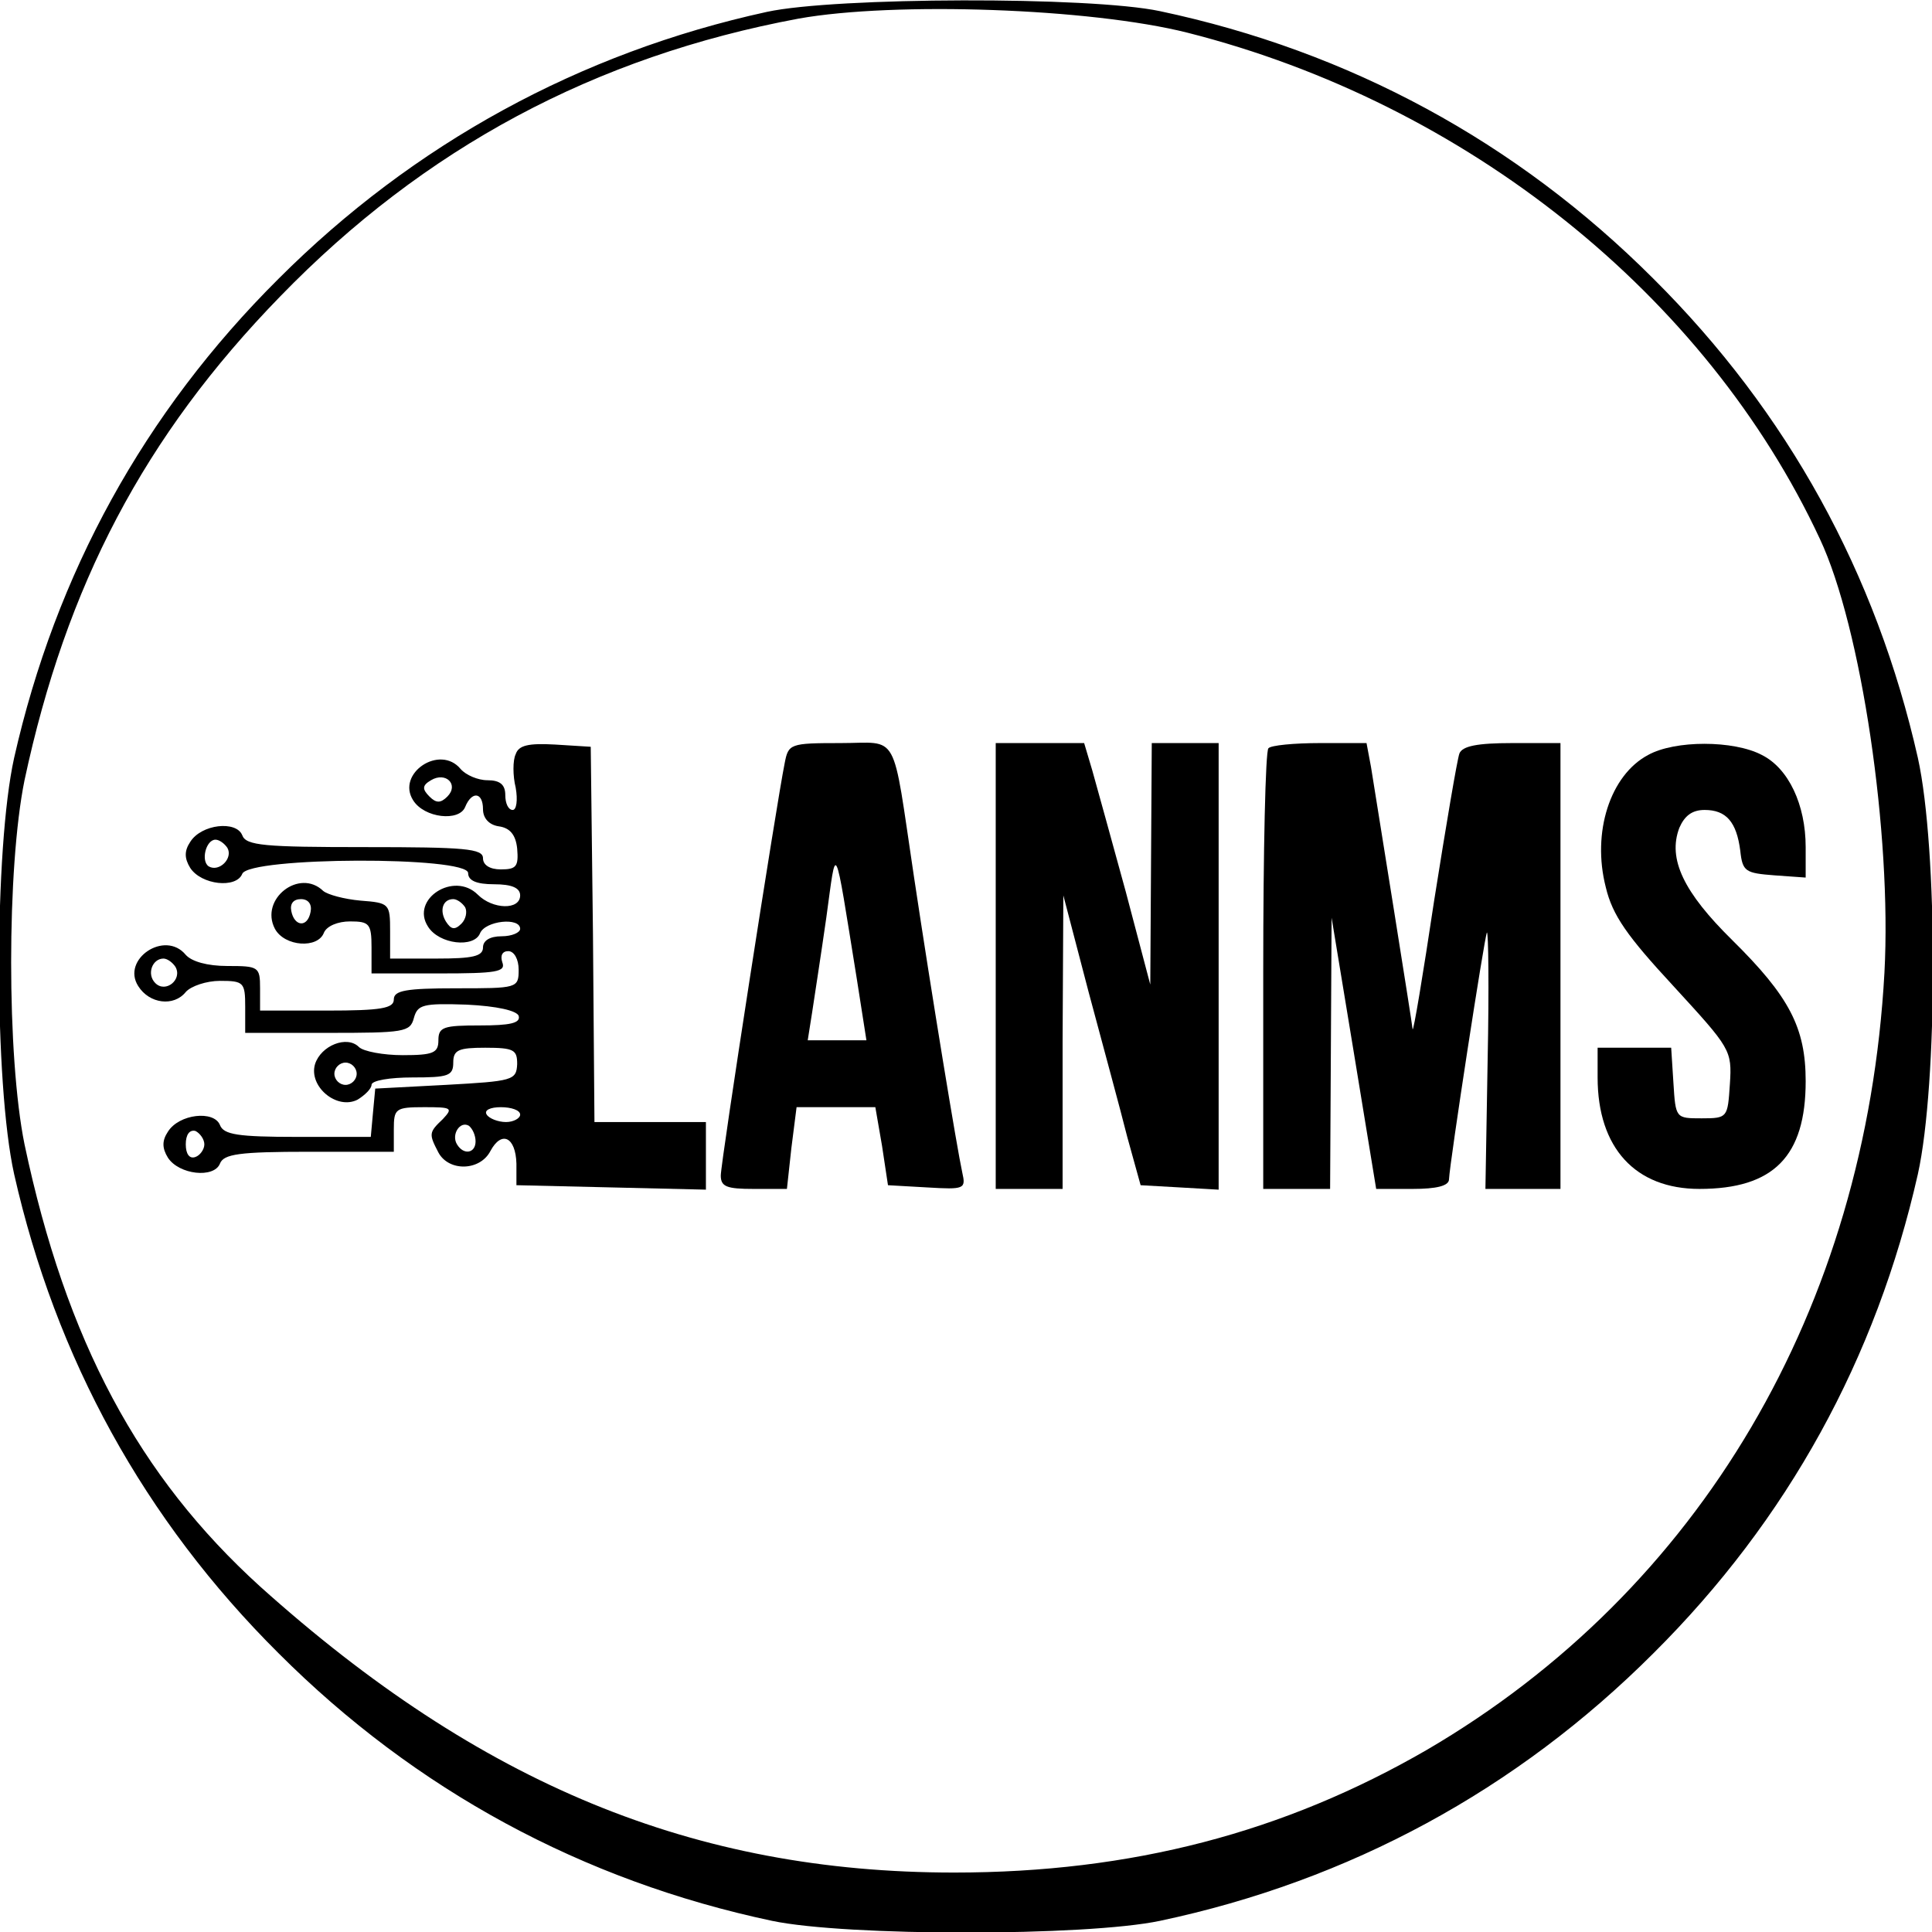 <?xml version="1.0" standalone="no"?>
<!DOCTYPE svg PUBLIC "-//W3C//DTD SVG 20010904//EN"
 "http://www.w3.org/TR/2001/REC-SVG-20010904/DTD/svg10.dtd">
<svg version="1.0" xmlns="http://www.w3.org/2000/svg"
 width="260pt" height="260pt" viewBox="0 0 260 260"
 preserveAspectRatio="xMidYMid meet">
<g transform="translate(0,260) scale(0.1,-0.1)"
fill="#000000" stroke="none">
<path d="M1032 2584 c-252 -55 -476 -178 -657 -359 -181 -180 -300 -397 -356
-645 -27 -122 -27 -438 0 -560 56 -248 175 -465 356 -645 184 -184 409 -306
664 -360 100 -21 422 -21 522 0 255 54 480 176 664 360 181 180 300 397 356
645 27 122 27 438 0 560 -56 248 -175 465 -356 645 -184 184 -409 306 -664
360 -94 20 -437 19 -529 -1z m566 -28 c375 -95 698 -353 851 -681 56 -119 97
-398 87 -584 -25 -452 -248 -831 -616 -1046 -192 -111 -397 -165 -636 -165
-350 0 -638 119 -934 385 -163 148 -261 330 -317 595 -24 118 -24 372 0 490
56 262 161 463 344 651 194 200 424 323 698 374 129 23 392 14 523 -19z"/>
<path d="M694 1585 c-4 -8 -4 -29 0 -45 3 -17 1 -30 -4 -30 -6 0 -10 9 -10 20
0 14 -7 20 -24 20 -13 0 -29 7 -36 15 -28 34 -87 -6 -64 -42 15 -24 62 -29 70
-9 9 22 24 20 24 -3 0 -12 8 -21 21 -23 15 -2 23 -11 25 -30 2 -24 -1 -28 -22
-28 -15 0 -24 6 -24 15 0 13 -24 15 -159 15 -135 0 -160 2 -165 16 -8 20 -55
15 -70 -9 -8 -12 -8 -22 0 -35 15 -23 62 -28 70 -8 9 23 304 24 304 1 0 -10
11 -15 35 -15 24 0 35 -5 35 -15 0 -20 -37 -19 -57 1 -32 32 -91 -6 -67 -43
15 -24 62 -29 70 -9 7 17 54 22 54 6 0 -5 -11 -10 -25 -10 -16 0 -25 -6 -25
-15 0 -12 -14 -15 -62 -15 l-63 0 0 37 c0 37 -1 38 -40 41 -22 2 -44 8 -50 13
-32 31 -86 -11 -65 -51 13 -24 58 -27 66 -5 4 9 19 15 35 15 26 0 29 -3 29
-35 l0 -35 91 0 c77 0 90 2 85 15 -3 9 0 15 8 15 8 0 14 -11 14 -25 0 -25 -2
-25 -84 -25 -68 0 -84 -3 -84 -15 0 -12 -17 -15 -90 -15 l-90 0 0 30 c0 29 -2
30 -44 30 -27 0 -48 6 -56 15 -28 34 -87 -6 -64 -42 15 -24 48 -28 64 -8 7 8
28 15 46 15 32 0 34 -2 34 -35 l0 -35 111 0 c103 0 111 1 116 20 5 18 12 20
71 18 41 -2 67 -8 70 -15 3 -10 -12 -13 -52 -13 -49 0 -56 -2 -56 -20 0 -17
-7 -20 -48 -20 -26 0 -53 5 -59 11 -16 16 -51 2 -59 -23 -9 -30 29 -62 57 -48
10 6 19 15 19 20 0 6 25 10 55 10 48 0 55 2 55 20 0 17 7 20 43 20 39 0 43 -3
43 -22 -1 -22 -6 -23 -96 -28 l-95 -5 -3 -32 -3 -33 -99 0 c-80 0 -99 3 -104
16 -8 20 -55 15 -70 -9 -8 -12 -8 -22 0 -35 15 -23 62 -28 70 -8 5 13 26 16
120 16 l114 0 0 30 c0 28 2 30 41 30 37 0 39 -1 25 -16 -19 -18 -19 -20 -6
-45 14 -26 56 -25 70 2 15 28 34 19 35 -17 l0 -29 128 -3 127 -3 0 46 0 45
-75 0 -75 0 -2 253 -3 252 -48 3 c-36 2 -49 -1 -53 -13z m-92 -57 c-9 -9 -15
-9 -24 0 -10 10 -10 15 2 22 20 12 38 -6 22 -22z m-296 -69 c8 -14 -11 -33
-25 -25 -11 7 -4 36 9 36 5 0 12 -5 16 -11z m112 -86 c-4 -22 -22 -20 -26 1
-2 10 3 16 13 16 10 0 15 -7 13 -17z m208 6 c3 -6 1 -16 -5 -22 -9 -9 -14 -8
-21 3 -9 15 -4 30 10 30 5 0 12 -5 16 -11z m-390 -80 c10 -17 -13 -36 -27 -22
-12 12 -4 33 11 33 5 0 12 -5 16 -11z m244 -144 c0 -8 -7 -15 -15 -15 -8 0
-15 7 -15 15 0 8 7 15 15 15 8 0 15 -7 15 -15z m220 -55 c0 -5 -9 -10 -19 -10
-11 0 -23 5 -26 10 -4 6 5 10 19 10 14 0 26 -4 26 -10z m-60 -36 c0 -16 -16
-19 -25 -4 -8 13 4 32 16 25 5 -4 9 -13 9 -21z m-365 -4 c0 -7 -6 -15 -12 -17
-8 -3 -13 4 -13 17 0 13 5 20 13 18 6 -3 12 -11 12 -18z"/>
<path d="M1056 1573 c-11 -54 -86 -537 -86 -555 0 -15 8 -18 44 -18 l45 0 6
55 7 55 53 0 53 0 9 -52 8 -53 53 -3 c50 -3 52 -2 47 20 -7 32 -41 238 -65
398 -30 200 -19 180 -99 180 -68 0 -70 -1 -75 -27z m97 -290 l13 -83 -39 0
-40 0 6 38 c3 20 12 78 19 127 14 101 10 110 41 -82z"/>
<path d="M1340 1300 l0 -300 45 0 45 0 0 198 1 197 34 -130 c19 -71 43 -159
52 -195 l18 -65 53 -3 52 -3 0 300 0 301 -45 0 -45 0 -1 -162 -1 -163 -33 125
c-19 69 -39 142 -45 163 l-11 37 -59 0 -60 0 0 -300z"/>
<path d="M1707 1593 c-4 -3 -7 -138 -7 -300 l0 -293 45 0 45 0 1 183 1 182 30
-182 30 -183 49 0 c32 0 49 4 49 13 1 23 48 328 51 332 2 2 3 -75 1 -171 l-3
-174 50 0 51 0 0 300 0 300 -65 0 c-47 0 -67 -4 -71 -14 -3 -8 -18 -97 -34
-198 -15 -100 -28 -178 -29 -173 -1 11 -47 297 -56 353 l-6 32 -63 0 c-34 0
-66 -3 -69 -7z"/>
<path d="M2218 1584 c-51 -27 -76 -104 -57 -178 9 -38 29 -66 91 -133 77 -84
79 -86 76 -132 -3 -45 -3 -46 -38 -46 -35 0 -35 0 -38 48 l-3 47 -50 0 -49 0
0 -40 c0 -95 51 -150 137 -150 100 0 143 44 143 145 0 72 -22 114 -99 190 -65
64 -87 109 -71 151 7 16 17 24 34 24 29 0 43 -16 48 -55 3 -28 7 -30 46 -33
l42 -3 0 41 c0 57 -23 106 -59 124 -38 20 -117 20 -153 0z"/>
</g>
</svg>
